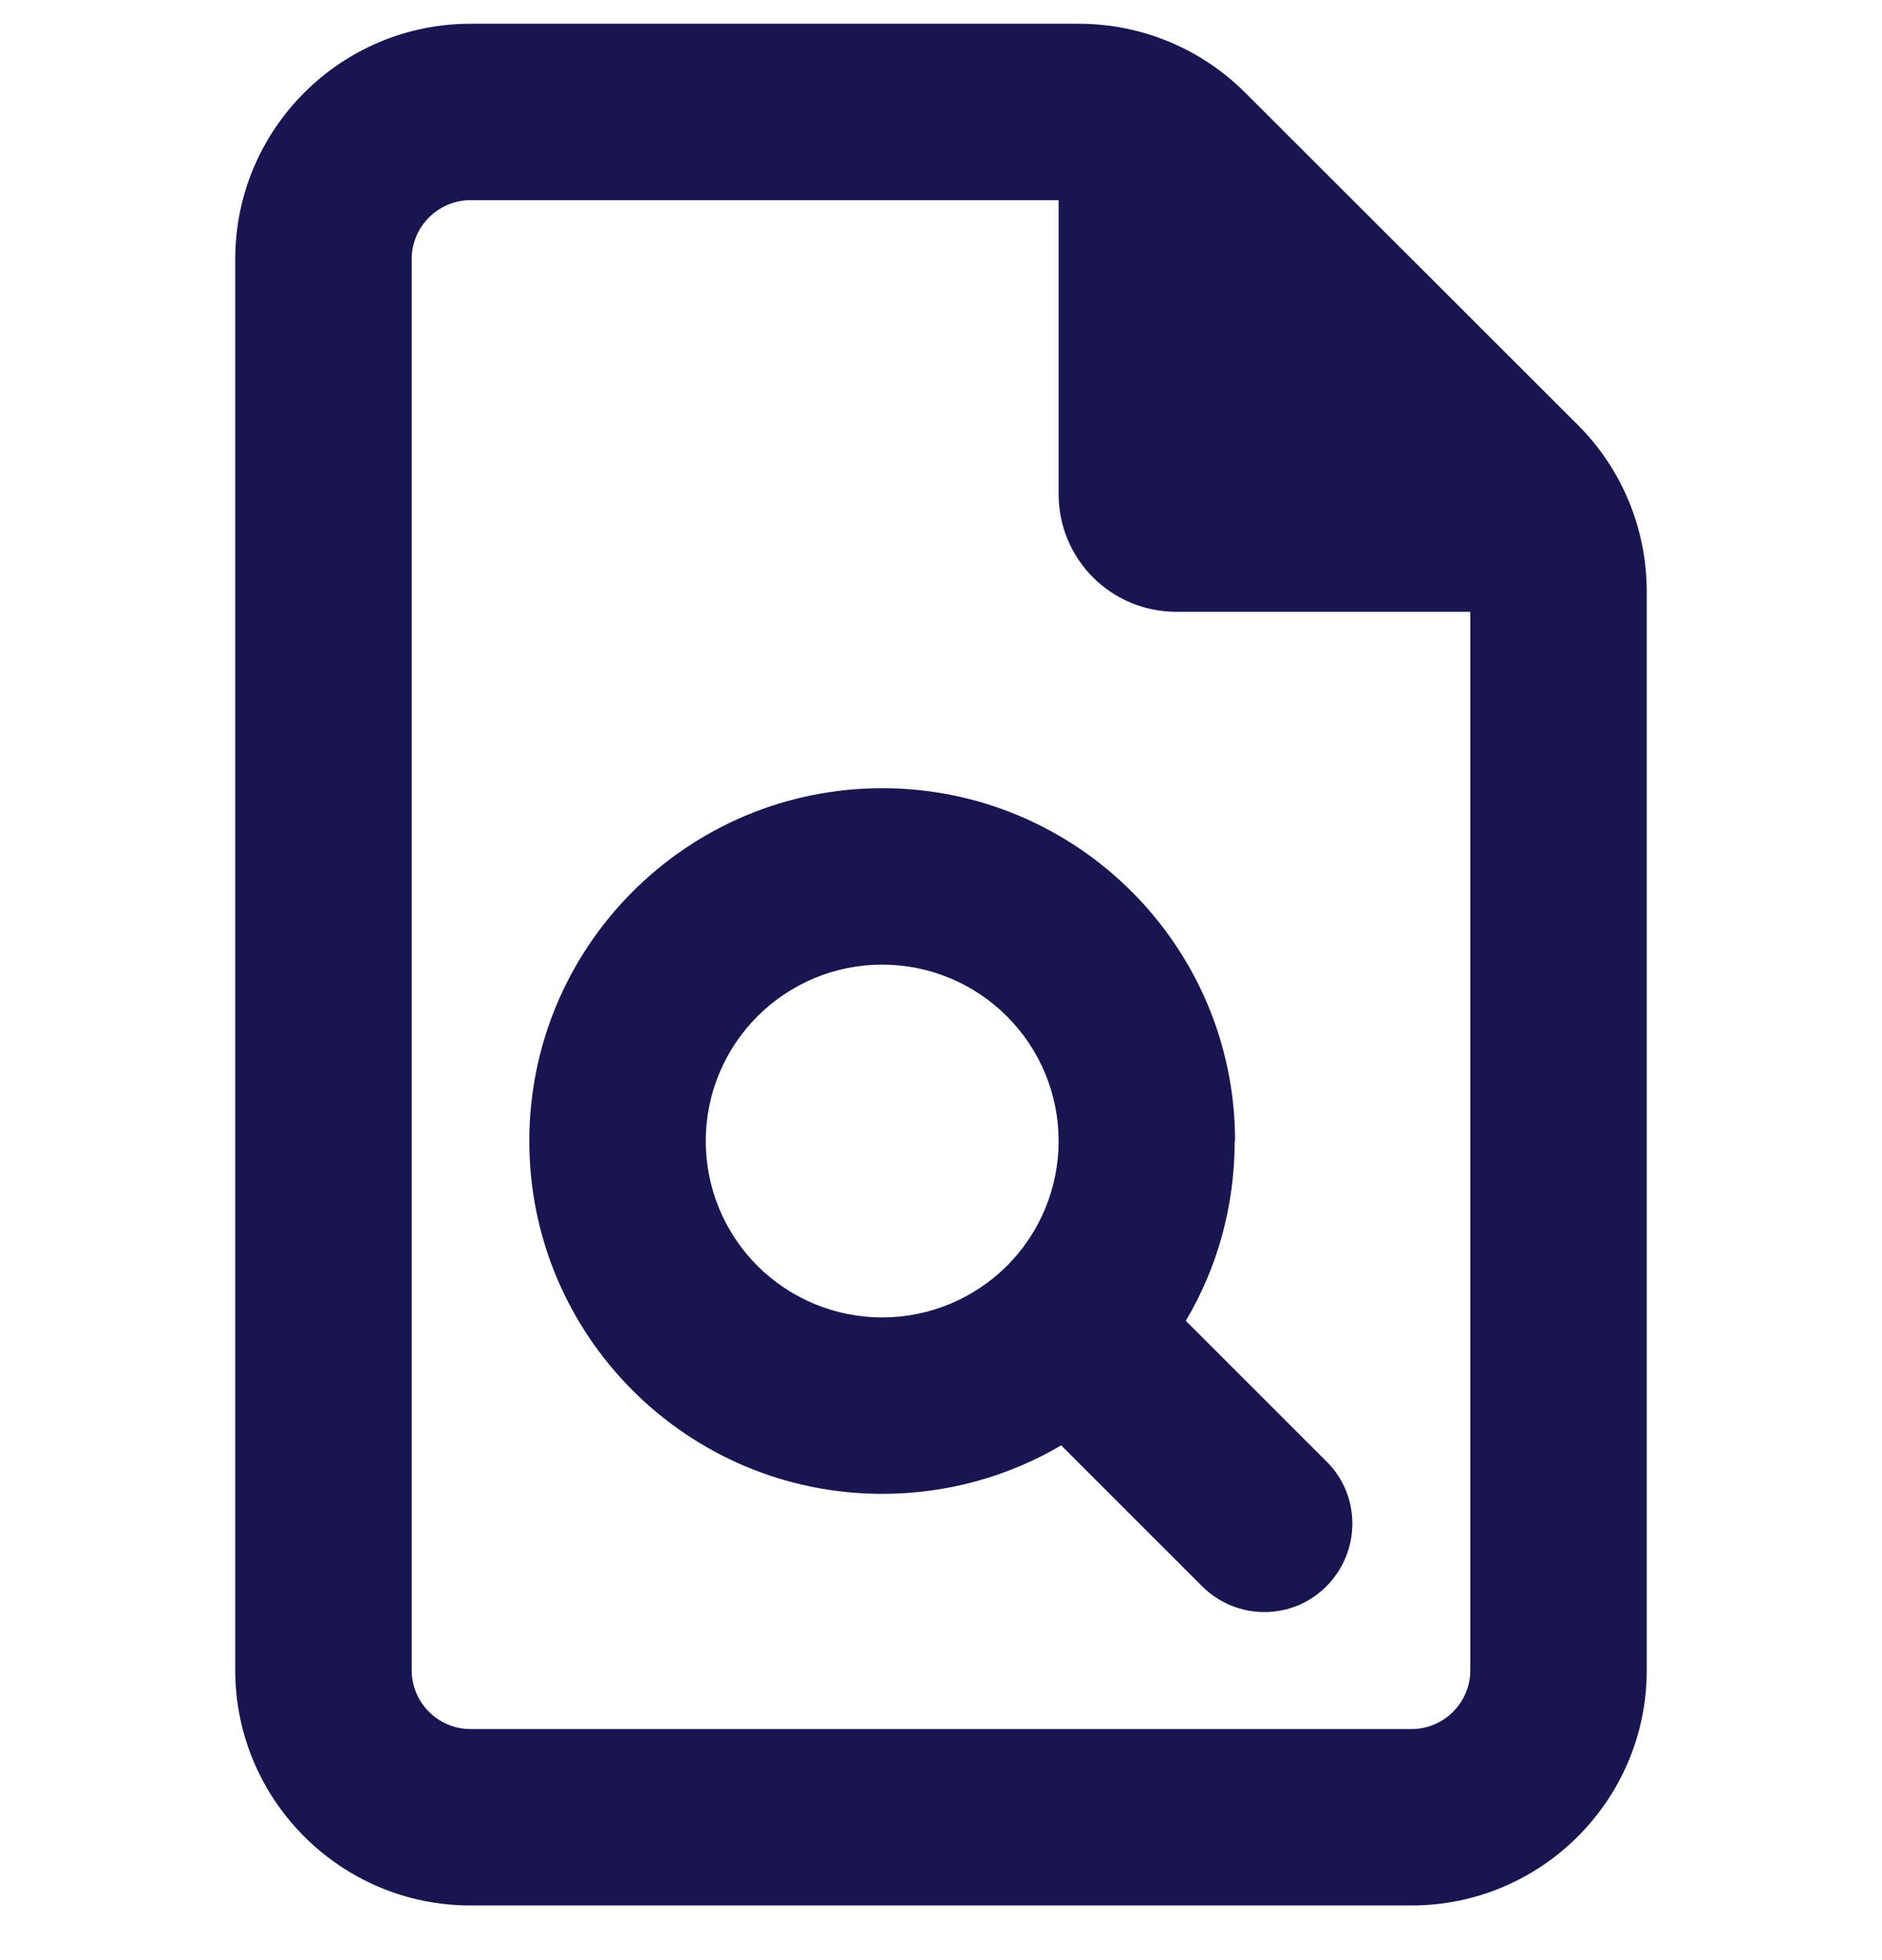 <svg width="24" height="25" viewBox="0 0 24 25" fill="none" xmlns="http://www.w3.org/2000/svg">
<g clip-path="url(#clip0_3054_5964)">
<g clip-path="url(#clip1_3054_5964)">
<path d="M6 22.053C5.588 22.053 5.25 21.716 5.25 21.303V3.303C5.25 2.891 5.588 2.553 6 2.553H13.5V6.303C13.5 7.133 14.17 7.803 15 7.803H18.75V21.303C18.75 21.716 18.413 22.053 18 22.053H6ZM6 0.303C4.345 0.303 3 1.649 3 3.303V21.303C3 22.958 4.345 24.303 6 24.303H18C19.655 24.303 21 22.958 21 21.303V7.546C21 6.749 20.686 5.985 20.123 5.422L15.877 1.18C15.314 0.618 14.555 0.303 13.758 0.303H6ZM15.75 14.553C15.75 12.069 13.734 10.053 11.25 10.053C8.766 10.053 6.75 12.069 6.75 14.553C6.75 17.038 8.766 19.053 11.25 19.053C12.084 19.053 12.863 18.828 13.533 18.435L15.328 20.23C15.769 20.671 16.481 20.671 16.917 20.23C17.353 19.789 17.358 19.077 16.917 18.641L15.122 16.846C15.52 16.175 15.745 15.393 15.745 14.553H15.75ZM11.25 12.303C11.847 12.303 12.419 12.54 12.841 12.963C13.263 13.384 13.5 13.957 13.5 14.553C13.5 15.15 13.263 15.723 12.841 16.145C12.419 16.566 11.847 16.803 11.25 16.803C10.653 16.803 10.081 16.566 9.659 16.145C9.237 15.723 9 15.15 9 14.553C9 13.957 9.237 13.384 9.659 12.963C10.081 12.54 10.653 12.303 11.25 12.303Z" fill="#181551"/>
</g>
</g>
<defs>
<clipPath id="clip0_3054_5964">
<rect width="24" height="24" fill="white" transform="translate(0 0.303)"/>
</clipPath>
<clipPath id="clip1_3054_5964">
<rect width="18" height="24" fill="white" transform="translate(3 0.303)"/>
</clipPath>
</defs>
</svg>
